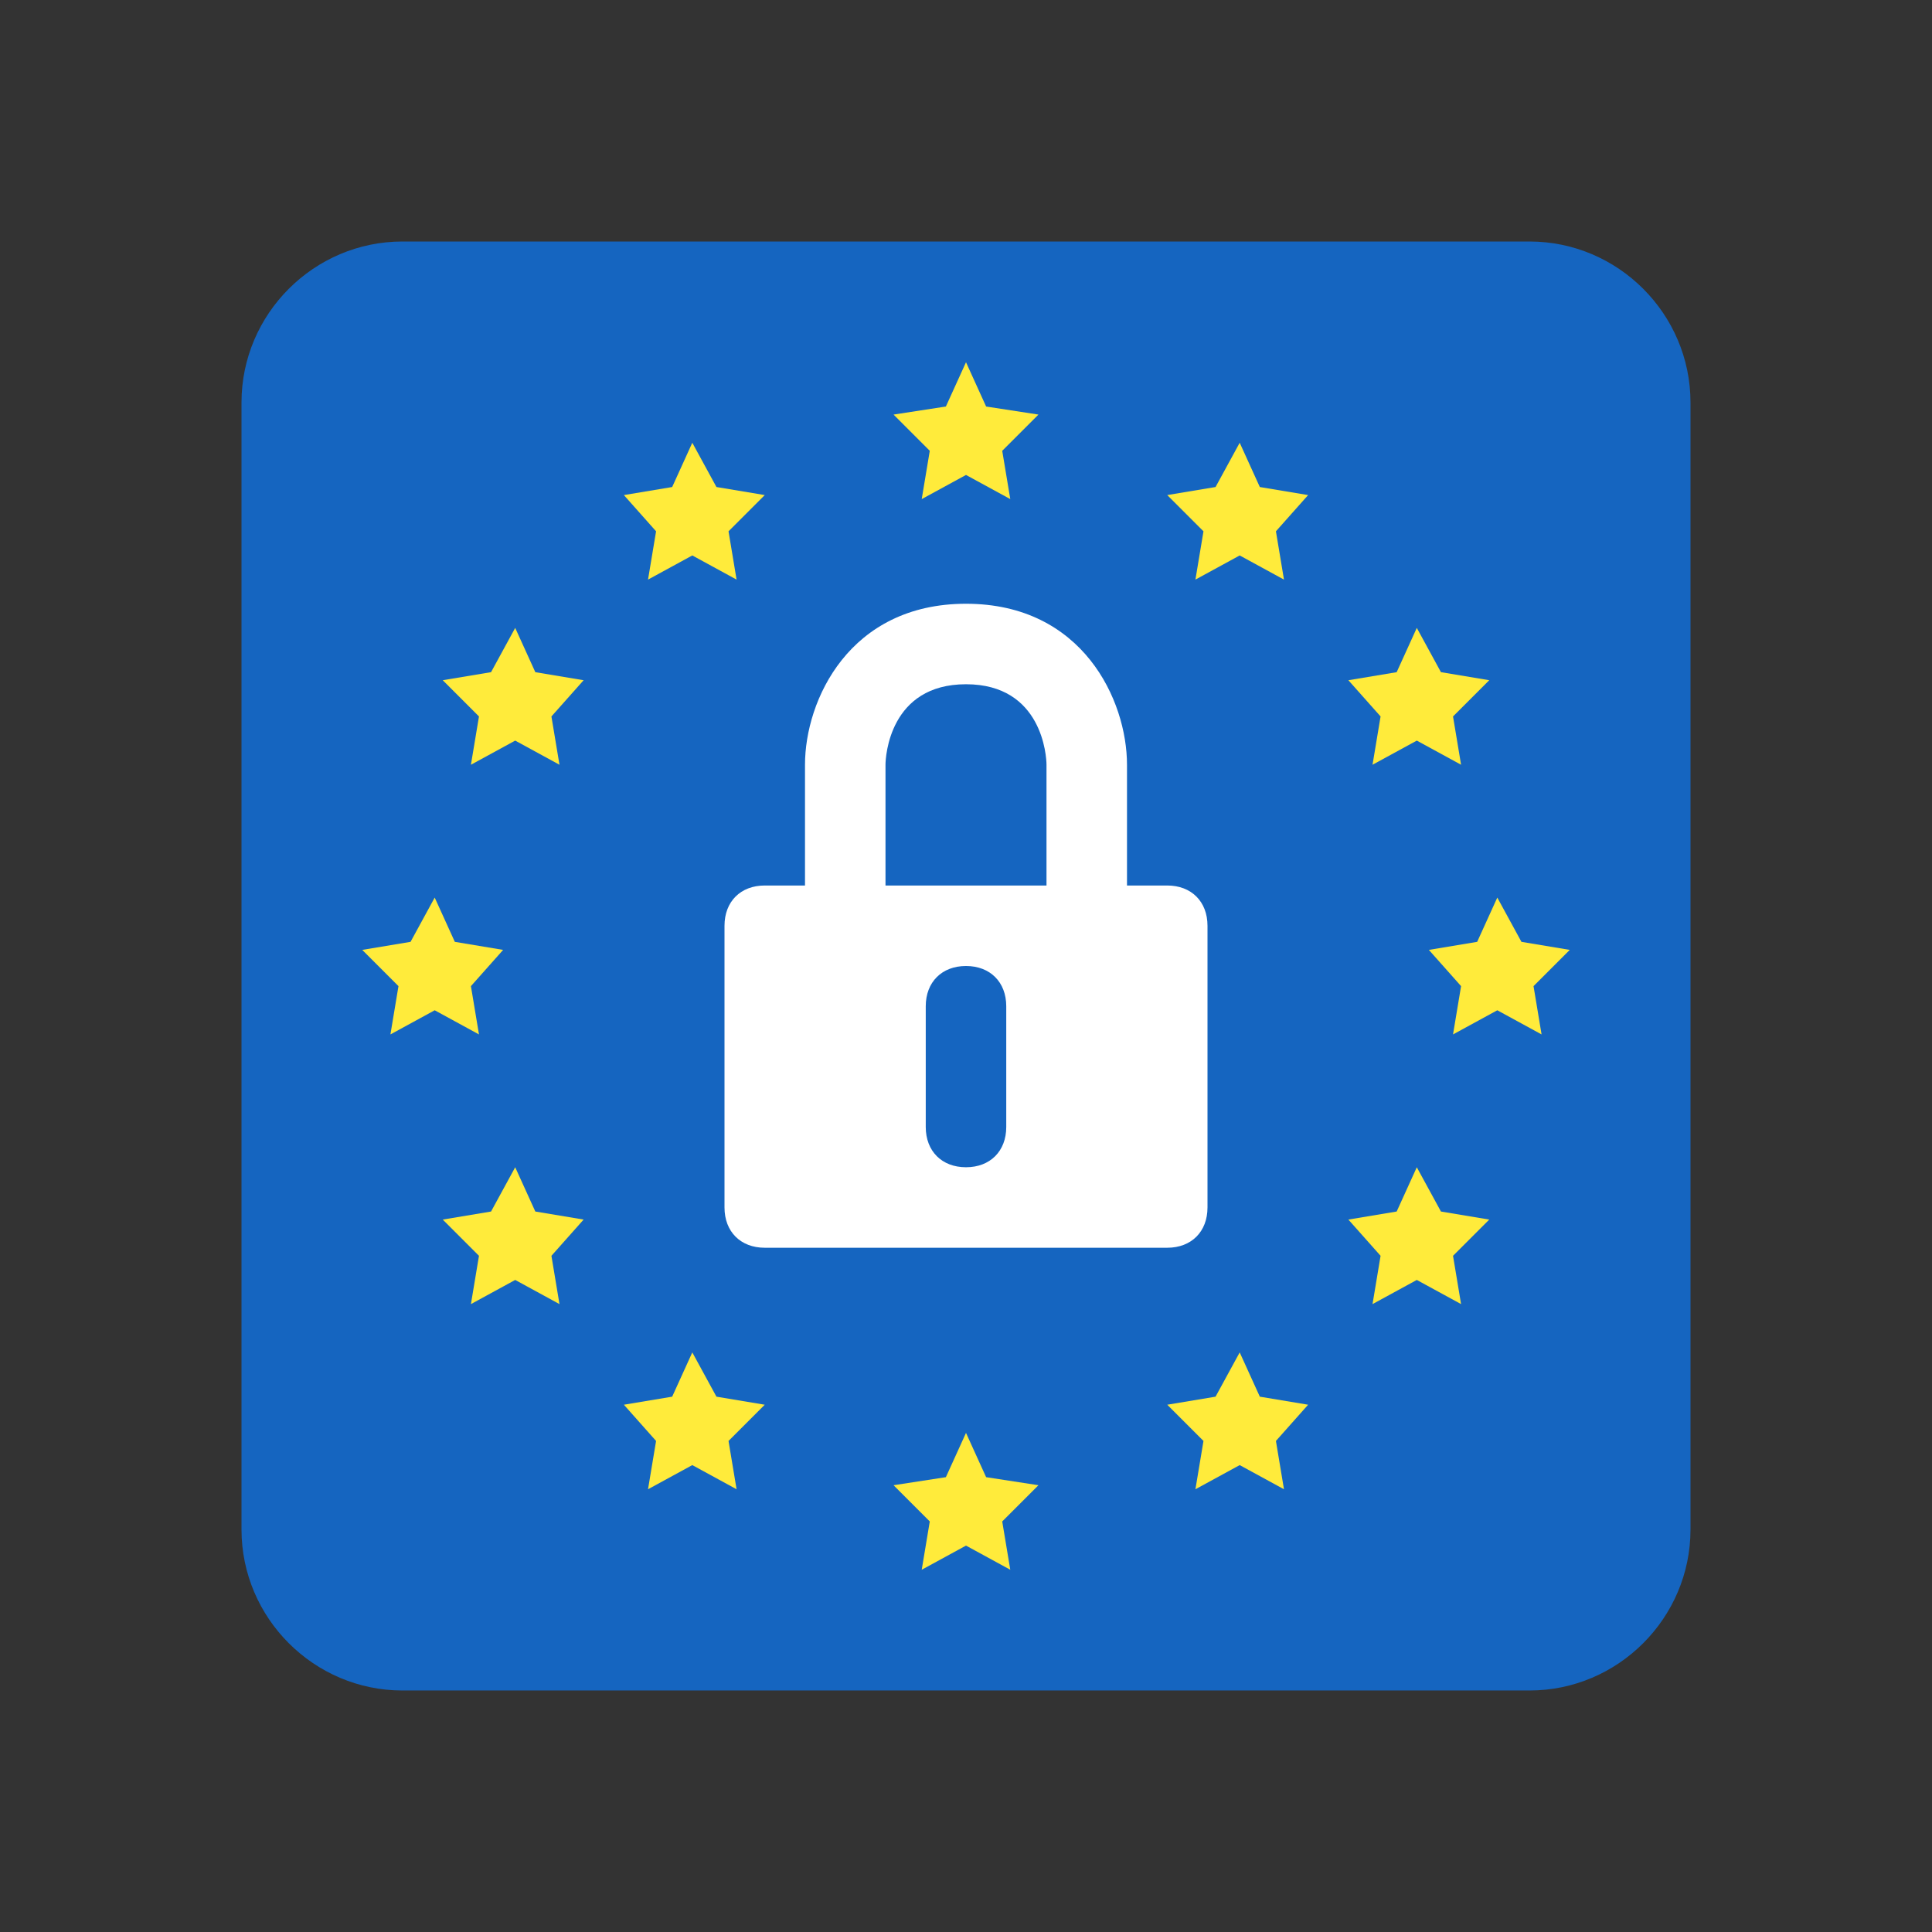 <?xml version="1.0" encoding="utf-8"?>
<!-- Generator: Adobe Illustrator 21.0.2, SVG Export Plug-In . SVG Version: 6.00 Build 0)  -->
<svg xmlns="http://www.w3.org/2000/svg" xmlns:xlink="http://www.w3.org/1999/xlink" version="1.1" id="Layer_1" x="0px" y="0px" viewBox="0 0 48 48" style="enable-background:new 0 0 48 48;" xml:space="preserve">
<rect x="0" y="0" width="48" height="48" fill="#333333" stroke="none"/>
<path style="fill:#1565C0;" d="M6,10c0-2.2,1.8-4,4-4h28c2.2,0,4,1.8,4,4v28c0,2.2-1.8,4-4,4H10c-2.2,0-4-1.8-4-4V10z"/>
<path style="fill:#FFFFFF;" d="M29,31H19c-0.6,0-1-0.4-1-1v-7c0-0.6,0.4-1,1-1h10c0.6,0,1,0.4,1,1v7C30,30.6,29.6,31,29,31z"/>
<path style="fill:#FFFFFF;" d="M28,27h-8v-8c0-1.6,1.1-4,4-4s4,2.4,4,4V27z M22,25h4v-6c0-0.2-0.1-2-2-2c-1.9,0-2,1.8-2,2V25z"/>
<polygon style="fill:#FFEB3B;" points="24,9 24.5,10.1 25.8,10.3 24.9,11.2 25.1,12.4 24,11.8 22.9,12.4 23.1,11.2 22.2,10.3   23.5,10.1 "/>
<polygon style="fill:#FFEB3B;" points="17.2,11 17.8,12.1 19,12.3 18.1,13.2 18.3,14.4 17.2,13.8 16.1,14.4 16.3,13.2 15.5,12.3   16.7,12.1 "/>
<polygon style="fill:#FFEB3B;" points="12.8,15.6 13.3,16.7 14.5,16.9 13.7,17.8 13.9,19 12.8,18.4 11.7,19 11.9,17.8 11,16.9   12.2,16.7 "/>
<polygon style="fill:#FFEB3B;" points="35.2,29 35.8,30.1 37,30.3 36.1,31.2 36.3,32.4 35.2,31.8 34.1,32.4 34.3,31.2 33.5,30.3   34.7,30.1 "/>
<polygon style="fill:#FFEB3B;" points="30.8,33.6 31.3,34.7 32.5,34.9 31.7,35.8 31.9,37 30.8,36.4 29.7,37 29.9,35.8 29,34.9   30.2,34.7 "/>
<polygon style="fill:#FFEB3B;" points="31.3,12.1 32.5,12.3 31.7,13.2 31.9,14.4 30.8,13.8 29.7,14.4 29.9,13.2 29,12.3 30.2,12.1   30.8,11 "/>
<polygon style="fill:#FFEB3B;" points="35.8,16.7 37,16.9 36.1,17.8 36.3,19 35.2,18.4 34.1,19 34.3,17.8 33.5,16.9 34.7,16.7   35.2,15.6 "/>
<polygon style="fill:#FFEB3B;" points="13.3,30.1 14.5,30.3 13.7,31.2 13.9,32.4 12.8,31.8 11.7,32.4 11.9,31.2 11,30.3 12.2,30.1   12.8,29 "/>
<polygon style="fill:#FFEB3B;" points="17.8,34.7 19,34.9 18.1,35.8 18.3,37 17.2,36.4 16.1,37 16.3,35.8 15.5,34.9 16.7,34.7   17.2,33.6 "/>
<polygon style="fill:#FFEB3B;" points="37.2,22.3 37.8,23.4 39,23.6 38.1,24.5 38.3,25.7 37.2,25.1 36.1,25.7 36.3,24.5 35.5,23.6   36.7,23.4 "/>
<polygon style="fill:#FFEB3B;" points="10.8,22.3 11.3,23.4 12.5,23.6 11.7,24.5 11.9,25.7 10.8,25.1 9.7,25.7 9.9,24.5 9,23.6   10.2,23.4 "/>
<polygon style="fill:#FFEB3B;" points="24,35.6 24.5,36.7 25.8,36.9 24.9,37.8 25.1,39 24,38.4 22.9,39 23.1,37.8 22.2,36.9   23.5,36.7 "/>
<path style="fill:#1565C0;" d="M24,24L24,24c-0.6,0-1,0.4-1,1v3c0,0.6,0.4,1,1,1l0,0c0.6,0,1-0.4,1-1v-3C25,24.4,24.6,24,24,24z"/>
</svg>
